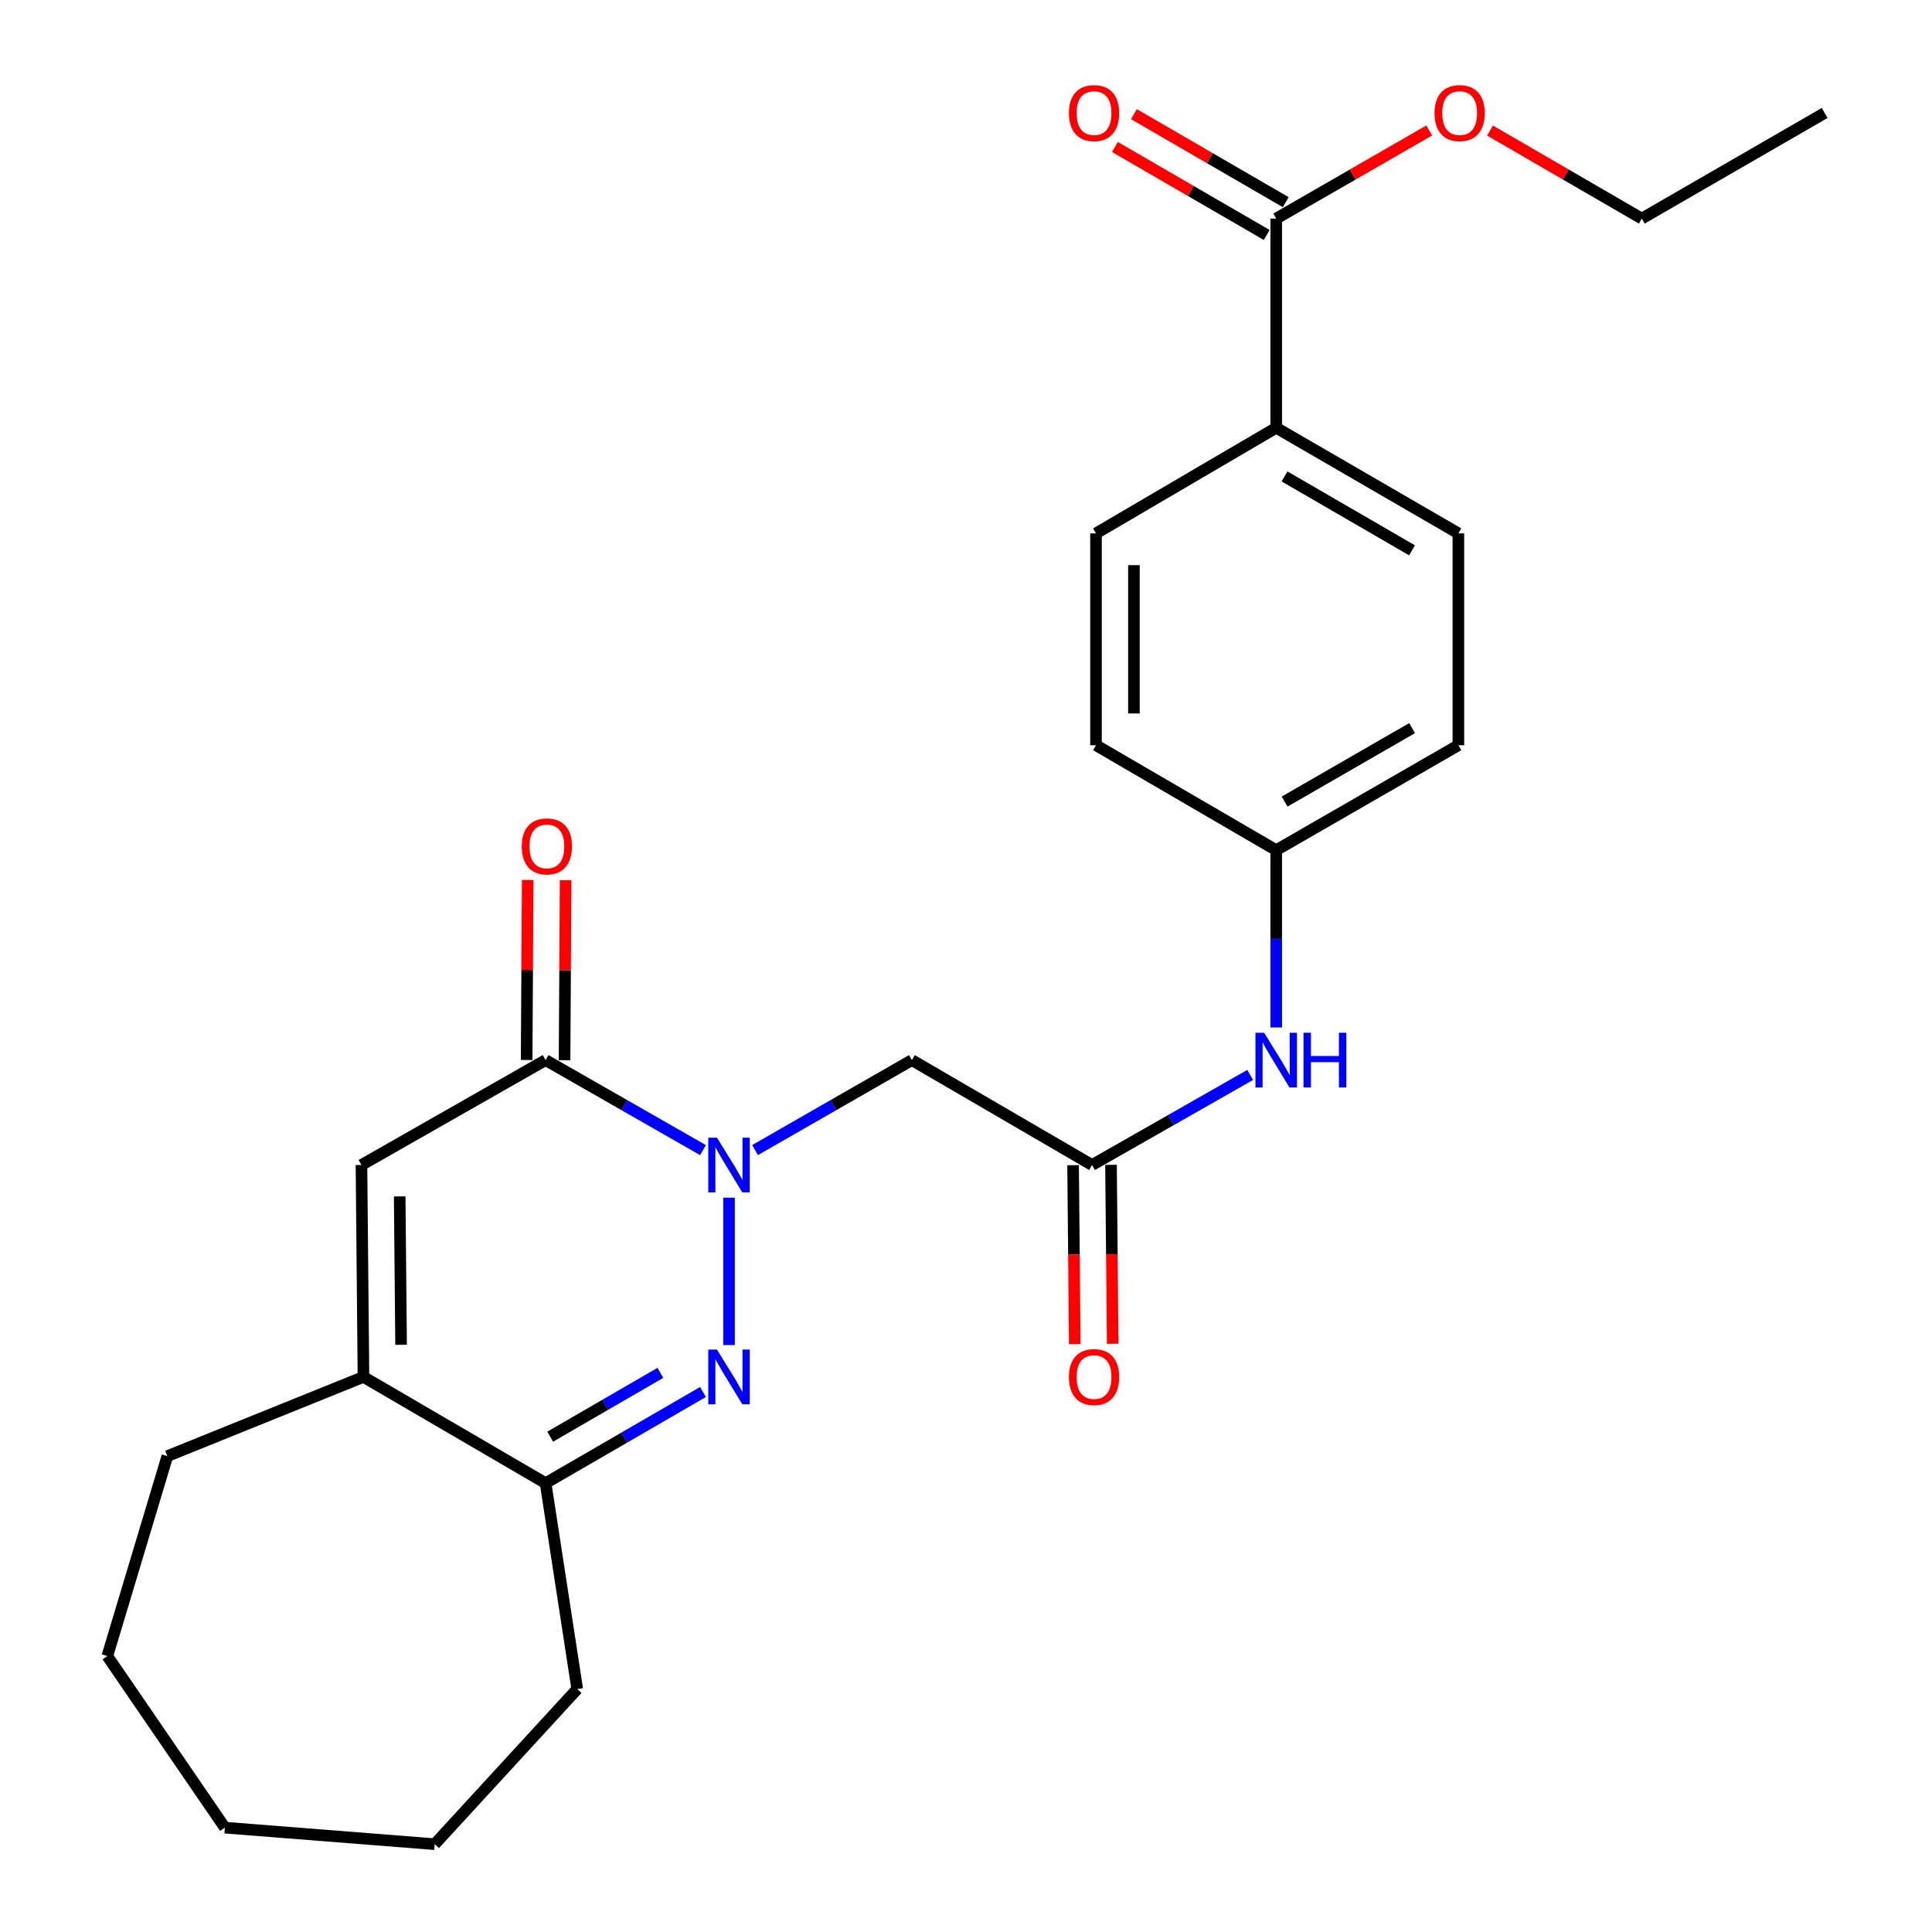 <?xml version='1.0' encoding='iso-8859-1'?>
<svg version='1.1' baseProfile='full'
              xmlns='http://www.w3.org/2000/svg'
                      xmlns:rdkit='http://www.rdkit.org/xml'
                      xmlns:xlink='http://www.w3.org/1999/xlink'
                  xml:space='preserve'
width='1000px' height='1000px' viewBox='0 0 1000 1000'>
<!-- END OF HEADER -->
<rect style='opacity:1.0;fill:#FFFFFF;stroke:none' width='1000' height='1000' x='0' y='0'> </rect>
<path class='bond-0' d='M 377.345,619.905 L 377.345,696.212' style='fill:none;fill-rule:evenodd;stroke:#0000FF;stroke-width:6px;stroke-linecap:butt;stroke-linejoin:miter;stroke-opacity:1' />
<path class='bond-1' d='M 363.871,595.298 L 323.135,572.003' style='fill:none;fill-rule:evenodd;stroke:#0000FF;stroke-width:6px;stroke-linecap:butt;stroke-linejoin:miter;stroke-opacity:1' />
<path class='bond-1' d='M 323.135,572.003 L 282.399,548.709' style='fill:none;fill-rule:evenodd;stroke:#000000;stroke-width:6px;stroke-linecap:butt;stroke-linejoin:miter;stroke-opacity:1' />
<path class='bond-3' d='M 390.813,595.277 L 431.405,571.993' style='fill:none;fill-rule:evenodd;stroke:#0000FF;stroke-width:6px;stroke-linecap:butt;stroke-linejoin:miter;stroke-opacity:1' />
<path class='bond-3' d='M 431.405,571.993 L 471.997,548.709' style='fill:none;fill-rule:evenodd;stroke:#000000;stroke-width:6px;stroke-linecap:butt;stroke-linejoin:miter;stroke-opacity:1' />
<path class='bond-4' d='M 363.862,720.501 L 323.13,744.093' style='fill:none;fill-rule:evenodd;stroke:#0000FF;stroke-width:6px;stroke-linecap:butt;stroke-linejoin:miter;stroke-opacity:1' />
<path class='bond-4' d='M 323.13,744.093 L 282.399,767.684' style='fill:none;fill-rule:evenodd;stroke:#000000;stroke-width:6px;stroke-linecap:butt;stroke-linejoin:miter;stroke-opacity:1' />
<path class='bond-4' d='M 341.805,710.594 L 313.293,727.108' style='fill:none;fill-rule:evenodd;stroke:#0000FF;stroke-width:6px;stroke-linecap:butt;stroke-linejoin:miter;stroke-opacity:1' />
<path class='bond-4' d='M 313.293,727.108 L 284.78,743.622' style='fill:none;fill-rule:evenodd;stroke:#000000;stroke-width:6px;stroke-linecap:butt;stroke-linejoin:miter;stroke-opacity:1' />
<path class='bond-2' d='M 282.399,548.709 L 187.092,603.003' style='fill:none;fill-rule:evenodd;stroke:#000000;stroke-width:6px;stroke-linecap:butt;stroke-linejoin:miter;stroke-opacity:1' />
<path class='bond-10' d='M 292.212,548.768 L 292.492,502.185' style='fill:none;fill-rule:evenodd;stroke:#000000;stroke-width:6px;stroke-linecap:butt;stroke-linejoin:miter;stroke-opacity:1' />
<path class='bond-10' d='M 292.492,502.185 L 292.772,455.602' style='fill:none;fill-rule:evenodd;stroke:#FF0000;stroke-width:6px;stroke-linecap:butt;stroke-linejoin:miter;stroke-opacity:1' />
<path class='bond-10' d='M 272.585,548.65 L 272.864,502.067' style='fill:none;fill-rule:evenodd;stroke:#000000;stroke-width:6px;stroke-linecap:butt;stroke-linejoin:miter;stroke-opacity:1' />
<path class='bond-10' d='M 272.864,502.067 L 273.144,455.484' style='fill:none;fill-rule:evenodd;stroke:#FF0000;stroke-width:6px;stroke-linecap:butt;stroke-linejoin:miter;stroke-opacity:1' />
<path class='bond-5' d='M 187.092,603.003 L 188.128,712.692' style='fill:none;fill-rule:evenodd;stroke:#000000;stroke-width:6px;stroke-linecap:butt;stroke-linejoin:miter;stroke-opacity:1' />
<path class='bond-5' d='M 206.875,619.271 L 207.6,696.053' style='fill:none;fill-rule:evenodd;stroke:#000000;stroke-width:6px;stroke-linecap:butt;stroke-linejoin:miter;stroke-opacity:1' />
<path class='bond-6' d='M 471.997,548.709 L 565.242,603.003' style='fill:none;fill-rule:evenodd;stroke:#000000;stroke-width:6px;stroke-linecap:butt;stroke-linejoin:miter;stroke-opacity:1' />
<path class='bond-20' d='M 282.399,767.684 L 298.777,874.244' style='fill:none;fill-rule:evenodd;stroke:#000000;stroke-width:6px;stroke-linecap:butt;stroke-linejoin:miter;stroke-opacity:1' />
<path class='bond-26' d='M 282.399,767.684 L 188.128,712.692' style='fill:none;fill-rule:evenodd;stroke:#000000;stroke-width:6px;stroke-linecap:butt;stroke-linejoin:miter;stroke-opacity:1' />
<path class='bond-19' d='M 188.128,712.692 L 86.628,753.683' style='fill:none;fill-rule:evenodd;stroke:#000000;stroke-width:6px;stroke-linecap:butt;stroke-linejoin:miter;stroke-opacity:1' />
<path class='bond-8' d='M 565.242,603.003 L 606.165,579.695' style='fill:none;fill-rule:evenodd;stroke:#000000;stroke-width:6px;stroke-linecap:butt;stroke-linejoin:miter;stroke-opacity:1' />
<path class='bond-8' d='M 606.165,579.695 L 647.088,556.388' style='fill:none;fill-rule:evenodd;stroke:#0000FF;stroke-width:6px;stroke-linecap:butt;stroke-linejoin:miter;stroke-opacity:1' />
<path class='bond-11' d='M 555.429,603.095 L 555.866,649.409' style='fill:none;fill-rule:evenodd;stroke:#000000;stroke-width:6px;stroke-linecap:butt;stroke-linejoin:miter;stroke-opacity:1' />
<path class='bond-11' d='M 555.866,649.409 L 556.303,695.722' style='fill:none;fill-rule:evenodd;stroke:#FF0000;stroke-width:6px;stroke-linecap:butt;stroke-linejoin:miter;stroke-opacity:1' />
<path class='bond-11' d='M 575.056,602.91 L 575.493,649.224' style='fill:none;fill-rule:evenodd;stroke:#000000;stroke-width:6px;stroke-linecap:butt;stroke-linejoin:miter;stroke-opacity:1' />
<path class='bond-11' d='M 575.493,649.224 L 575.931,695.537' style='fill:none;fill-rule:evenodd;stroke:#FF0000;stroke-width:6px;stroke-linecap:butt;stroke-linejoin:miter;stroke-opacity:1' />
<path class='bond-7' d='M 660.57,113.135 L 660.57,221.418' style='fill:none;fill-rule:evenodd;stroke:#000000;stroke-width:6px;stroke-linecap:butt;stroke-linejoin:miter;stroke-opacity:1' />
<path class='bond-12' d='M 665.493,104.644 L 626.209,81.87' style='fill:none;fill-rule:evenodd;stroke:#000000;stroke-width:6px;stroke-linecap:butt;stroke-linejoin:miter;stroke-opacity:1' />
<path class='bond-12' d='M 626.209,81.87 L 586.925,59.096' style='fill:none;fill-rule:evenodd;stroke:#FF0000;stroke-width:6px;stroke-linecap:butt;stroke-linejoin:miter;stroke-opacity:1' />
<path class='bond-12' d='M 655.648,121.625 L 616.364,98.851' style='fill:none;fill-rule:evenodd;stroke:#000000;stroke-width:6px;stroke-linecap:butt;stroke-linejoin:miter;stroke-opacity:1' />
<path class='bond-12' d='M 616.364,98.851 L 577.081,76.077' style='fill:none;fill-rule:evenodd;stroke:#FF0000;stroke-width:6px;stroke-linecap:butt;stroke-linejoin:miter;stroke-opacity:1' />
<path class='bond-16' d='M 660.57,113.135 L 700.174,90.333' style='fill:none;fill-rule:evenodd;stroke:#000000;stroke-width:6px;stroke-linecap:butt;stroke-linejoin:miter;stroke-opacity:1' />
<path class='bond-16' d='M 700.174,90.333 L 739.778,67.532' style='fill:none;fill-rule:evenodd;stroke:#FF0000;stroke-width:6px;stroke-linecap:butt;stroke-linejoin:miter;stroke-opacity:1' />
<path class='bond-15' d='M 660.57,531.832 L 660.57,485.944' style='fill:none;fill-rule:evenodd;stroke:#0000FF;stroke-width:6px;stroke-linecap:butt;stroke-linejoin:miter;stroke-opacity:1' />
<path class='bond-15' d='M 660.57,485.944 L 660.57,440.055' style='fill:none;fill-rule:evenodd;stroke:#000000;stroke-width:6px;stroke-linecap:butt;stroke-linejoin:miter;stroke-opacity:1' />
<path class='bond-9' d='M 660.57,221.418 L 754.852,276.072' style='fill:none;fill-rule:evenodd;stroke:#000000;stroke-width:6px;stroke-linecap:butt;stroke-linejoin:miter;stroke-opacity:1' />
<path class='bond-9' d='M 664.869,246.597 L 730.866,284.855' style='fill:none;fill-rule:evenodd;stroke:#000000;stroke-width:6px;stroke-linecap:butt;stroke-linejoin:miter;stroke-opacity:1' />
<path class='bond-28' d='M 660.57,221.418 L 567.292,276.072' style='fill:none;fill-rule:evenodd;stroke:#000000;stroke-width:6px;stroke-linecap:butt;stroke-linejoin:miter;stroke-opacity:1' />
<path class='bond-13' d='M 567.292,276.072 L 567.292,385.728' style='fill:none;fill-rule:evenodd;stroke:#000000;stroke-width:6px;stroke-linecap:butt;stroke-linejoin:miter;stroke-opacity:1' />
<path class='bond-13' d='M 586.921,292.52 L 586.921,369.28' style='fill:none;fill-rule:evenodd;stroke:#000000;stroke-width:6px;stroke-linecap:butt;stroke-linejoin:miter;stroke-opacity:1' />
<path class='bond-14' d='M 754.852,276.072 L 754.852,385.728' style='fill:none;fill-rule:evenodd;stroke:#000000;stroke-width:6px;stroke-linecap:butt;stroke-linejoin:miter;stroke-opacity:1' />
<path class='bond-17' d='M 660.57,440.055 L 567.292,385.728' style='fill:none;fill-rule:evenodd;stroke:#000000;stroke-width:6px;stroke-linecap:butt;stroke-linejoin:miter;stroke-opacity:1' />
<path class='bond-18' d='M 660.57,440.055 L 754.852,385.728' style='fill:none;fill-rule:evenodd;stroke:#000000;stroke-width:6px;stroke-linecap:butt;stroke-linejoin:miter;stroke-opacity:1' />
<path class='bond-18' d='M 664.913,414.899 L 730.91,376.87' style='fill:none;fill-rule:evenodd;stroke:#000000;stroke-width:6px;stroke-linecap:butt;stroke-linejoin:miter;stroke-opacity:1' />
<path class='bond-21' d='M 771.241,67.588 L 810.514,90.362' style='fill:none;fill-rule:evenodd;stroke:#FF0000;stroke-width:6px;stroke-linecap:butt;stroke-linejoin:miter;stroke-opacity:1' />
<path class='bond-21' d='M 810.514,90.362 L 849.787,113.135' style='fill:none;fill-rule:evenodd;stroke:#000000;stroke-width:6px;stroke-linecap:butt;stroke-linejoin:miter;stroke-opacity:1' />
<path class='bond-22' d='M 86.628,753.683 L 55.55,857.178' style='fill:none;fill-rule:evenodd;stroke:#000000;stroke-width:6px;stroke-linecap:butt;stroke-linejoin:miter;stroke-opacity:1' />
<path class='bond-23' d='M 298.777,874.244 L 225.008,954.545' style='fill:none;fill-rule:evenodd;stroke:#000000;stroke-width:6px;stroke-linecap:butt;stroke-linejoin:miter;stroke-opacity:1' />
<path class='bond-24' d='M 849.787,113.135 L 944.45,58.47' style='fill:none;fill-rule:evenodd;stroke:#000000;stroke-width:6px;stroke-linecap:butt;stroke-linejoin:miter;stroke-opacity:1' />
<path class='bond-27' d='M 55.55,857.178 L 116.387,945.985' style='fill:none;fill-rule:evenodd;stroke:#000000;stroke-width:6px;stroke-linecap:butt;stroke-linejoin:miter;stroke-opacity:1' />
<path class='bond-25' d='M 225.008,954.545 L 116.387,945.985' style='fill:none;fill-rule:evenodd;stroke:#000000;stroke-width:6px;stroke-linecap:butt;stroke-linejoin:miter;stroke-opacity:1' />
<path  class='atom-0' d='M 371.085 588.843
L 380.365 603.843
Q 381.285 605.323, 382.765 608.003
Q 384.245 610.683, 384.325 610.843
L 384.325 588.843
L 388.085 588.843
L 388.085 617.163
L 384.205 617.163
L 374.245 600.763
Q 373.085 598.843, 371.845 596.643
Q 370.645 594.443, 370.285 593.763
L 370.285 617.163
L 366.605 617.163
L 366.605 588.843
L 371.085 588.843
' fill='#0000FF'/>
<path  class='atom-1' d='M 371.085 698.532
L 380.365 713.532
Q 381.285 715.012, 382.765 717.692
Q 384.245 720.372, 384.325 720.532
L 384.325 698.532
L 388.085 698.532
L 388.085 726.852
L 384.205 726.852
L 374.245 710.452
Q 373.085 708.532, 371.845 706.332
Q 370.645 704.132, 370.285 703.452
L 370.285 726.852
L 366.605 726.852
L 366.605 698.532
L 371.085 698.532
' fill='#0000FF'/>
<path  class='atom-9' d='M 654.31 534.549
L 663.59 549.549
Q 664.51 551.029, 665.99 553.709
Q 667.47 556.389, 667.55 556.549
L 667.55 534.549
L 671.31 534.549
L 671.31 562.869
L 667.43 562.869
L 657.47 546.469
Q 656.31 544.549, 655.07 542.349
Q 653.87 540.149, 653.51 539.469
L 653.51 562.869
L 649.83 562.869
L 649.83 534.549
L 654.31 534.549
' fill='#0000FF'/>
<path  class='atom-9' d='M 674.71 534.549
L 678.55 534.549
L 678.55 546.589
L 693.03 546.589
L 693.03 534.549
L 696.87 534.549
L 696.87 562.869
L 693.03 562.869
L 693.03 549.789
L 678.55 549.789
L 678.55 562.869
L 674.71 562.869
L 674.71 534.549
' fill='#0000FF'/>
<path  class='atom-11' d='M 270.064 438.096
Q 270.064 431.296, 273.424 427.496
Q 276.784 423.696, 283.064 423.696
Q 289.344 423.696, 292.704 427.496
Q 296.064 431.296, 296.064 438.096
Q 296.064 444.976, 292.664 448.896
Q 289.264 452.776, 283.064 452.776
Q 276.824 452.776, 273.424 448.896
Q 270.064 445.016, 270.064 438.096
M 283.064 449.576
Q 287.384 449.576, 289.704 446.696
Q 292.064 443.776, 292.064 438.096
Q 292.064 432.536, 289.704 429.736
Q 287.384 426.896, 283.064 426.896
Q 278.744 426.896, 276.384 429.696
Q 274.064 432.496, 274.064 438.096
Q 274.064 443.816, 276.384 446.696
Q 278.744 449.576, 283.064 449.576
' fill='#FF0000'/>
<path  class='atom-12' d='M 553.278 712.772
Q 553.278 705.972, 556.638 702.172
Q 559.998 698.372, 566.278 698.372
Q 572.558 698.372, 575.918 702.172
Q 579.278 705.972, 579.278 712.772
Q 579.278 719.652, 575.878 723.572
Q 572.478 727.452, 566.278 727.452
Q 560.038 727.452, 556.638 723.572
Q 553.278 719.692, 553.278 712.772
M 566.278 724.252
Q 570.598 724.252, 572.918 721.372
Q 575.278 718.452, 575.278 712.772
Q 575.278 707.212, 572.918 704.412
Q 570.598 701.572, 566.278 701.572
Q 561.958 701.572, 559.598 704.372
Q 557.278 707.172, 557.278 712.772
Q 557.278 718.492, 559.598 721.372
Q 561.958 724.252, 566.278 724.252
' fill='#FF0000'/>
<path  class='atom-13' d='M 553.278 58.55
Q 553.278 51.75, 556.638 47.95
Q 559.998 44.15, 566.278 44.15
Q 572.558 44.15, 575.918 47.95
Q 579.278 51.75, 579.278 58.55
Q 579.278 65.43, 575.878 69.35
Q 572.478 73.23, 566.278 73.23
Q 560.038 73.23, 556.638 69.35
Q 553.278 65.47, 553.278 58.55
M 566.278 70.03
Q 570.598 70.03, 572.918 67.15
Q 575.278 64.23, 575.278 58.55
Q 575.278 52.99, 572.918 50.19
Q 570.598 47.35, 566.278 47.35
Q 561.958 47.35, 559.598 50.15
Q 557.278 52.95, 557.278 58.55
Q 557.278 64.27, 559.598 67.15
Q 561.958 70.03, 566.278 70.03
' fill='#FF0000'/>
<path  class='atom-17' d='M 742.517 58.55
Q 742.517 51.75, 745.877 47.95
Q 749.237 44.15, 755.517 44.15
Q 761.797 44.15, 765.157 47.95
Q 768.517 51.75, 768.517 58.55
Q 768.517 65.43, 765.117 69.35
Q 761.717 73.23, 755.517 73.23
Q 749.277 73.23, 745.877 69.35
Q 742.517 65.47, 742.517 58.55
M 755.517 70.03
Q 759.837 70.03, 762.157 67.15
Q 764.517 64.23, 764.517 58.55
Q 764.517 52.99, 762.157 50.19
Q 759.837 47.35, 755.517 47.35
Q 751.197 47.35, 748.837 50.15
Q 746.517 52.95, 746.517 58.55
Q 746.517 64.27, 748.837 67.15
Q 751.197 70.03, 755.517 70.03
' fill='#FF0000'/>
</svg>
